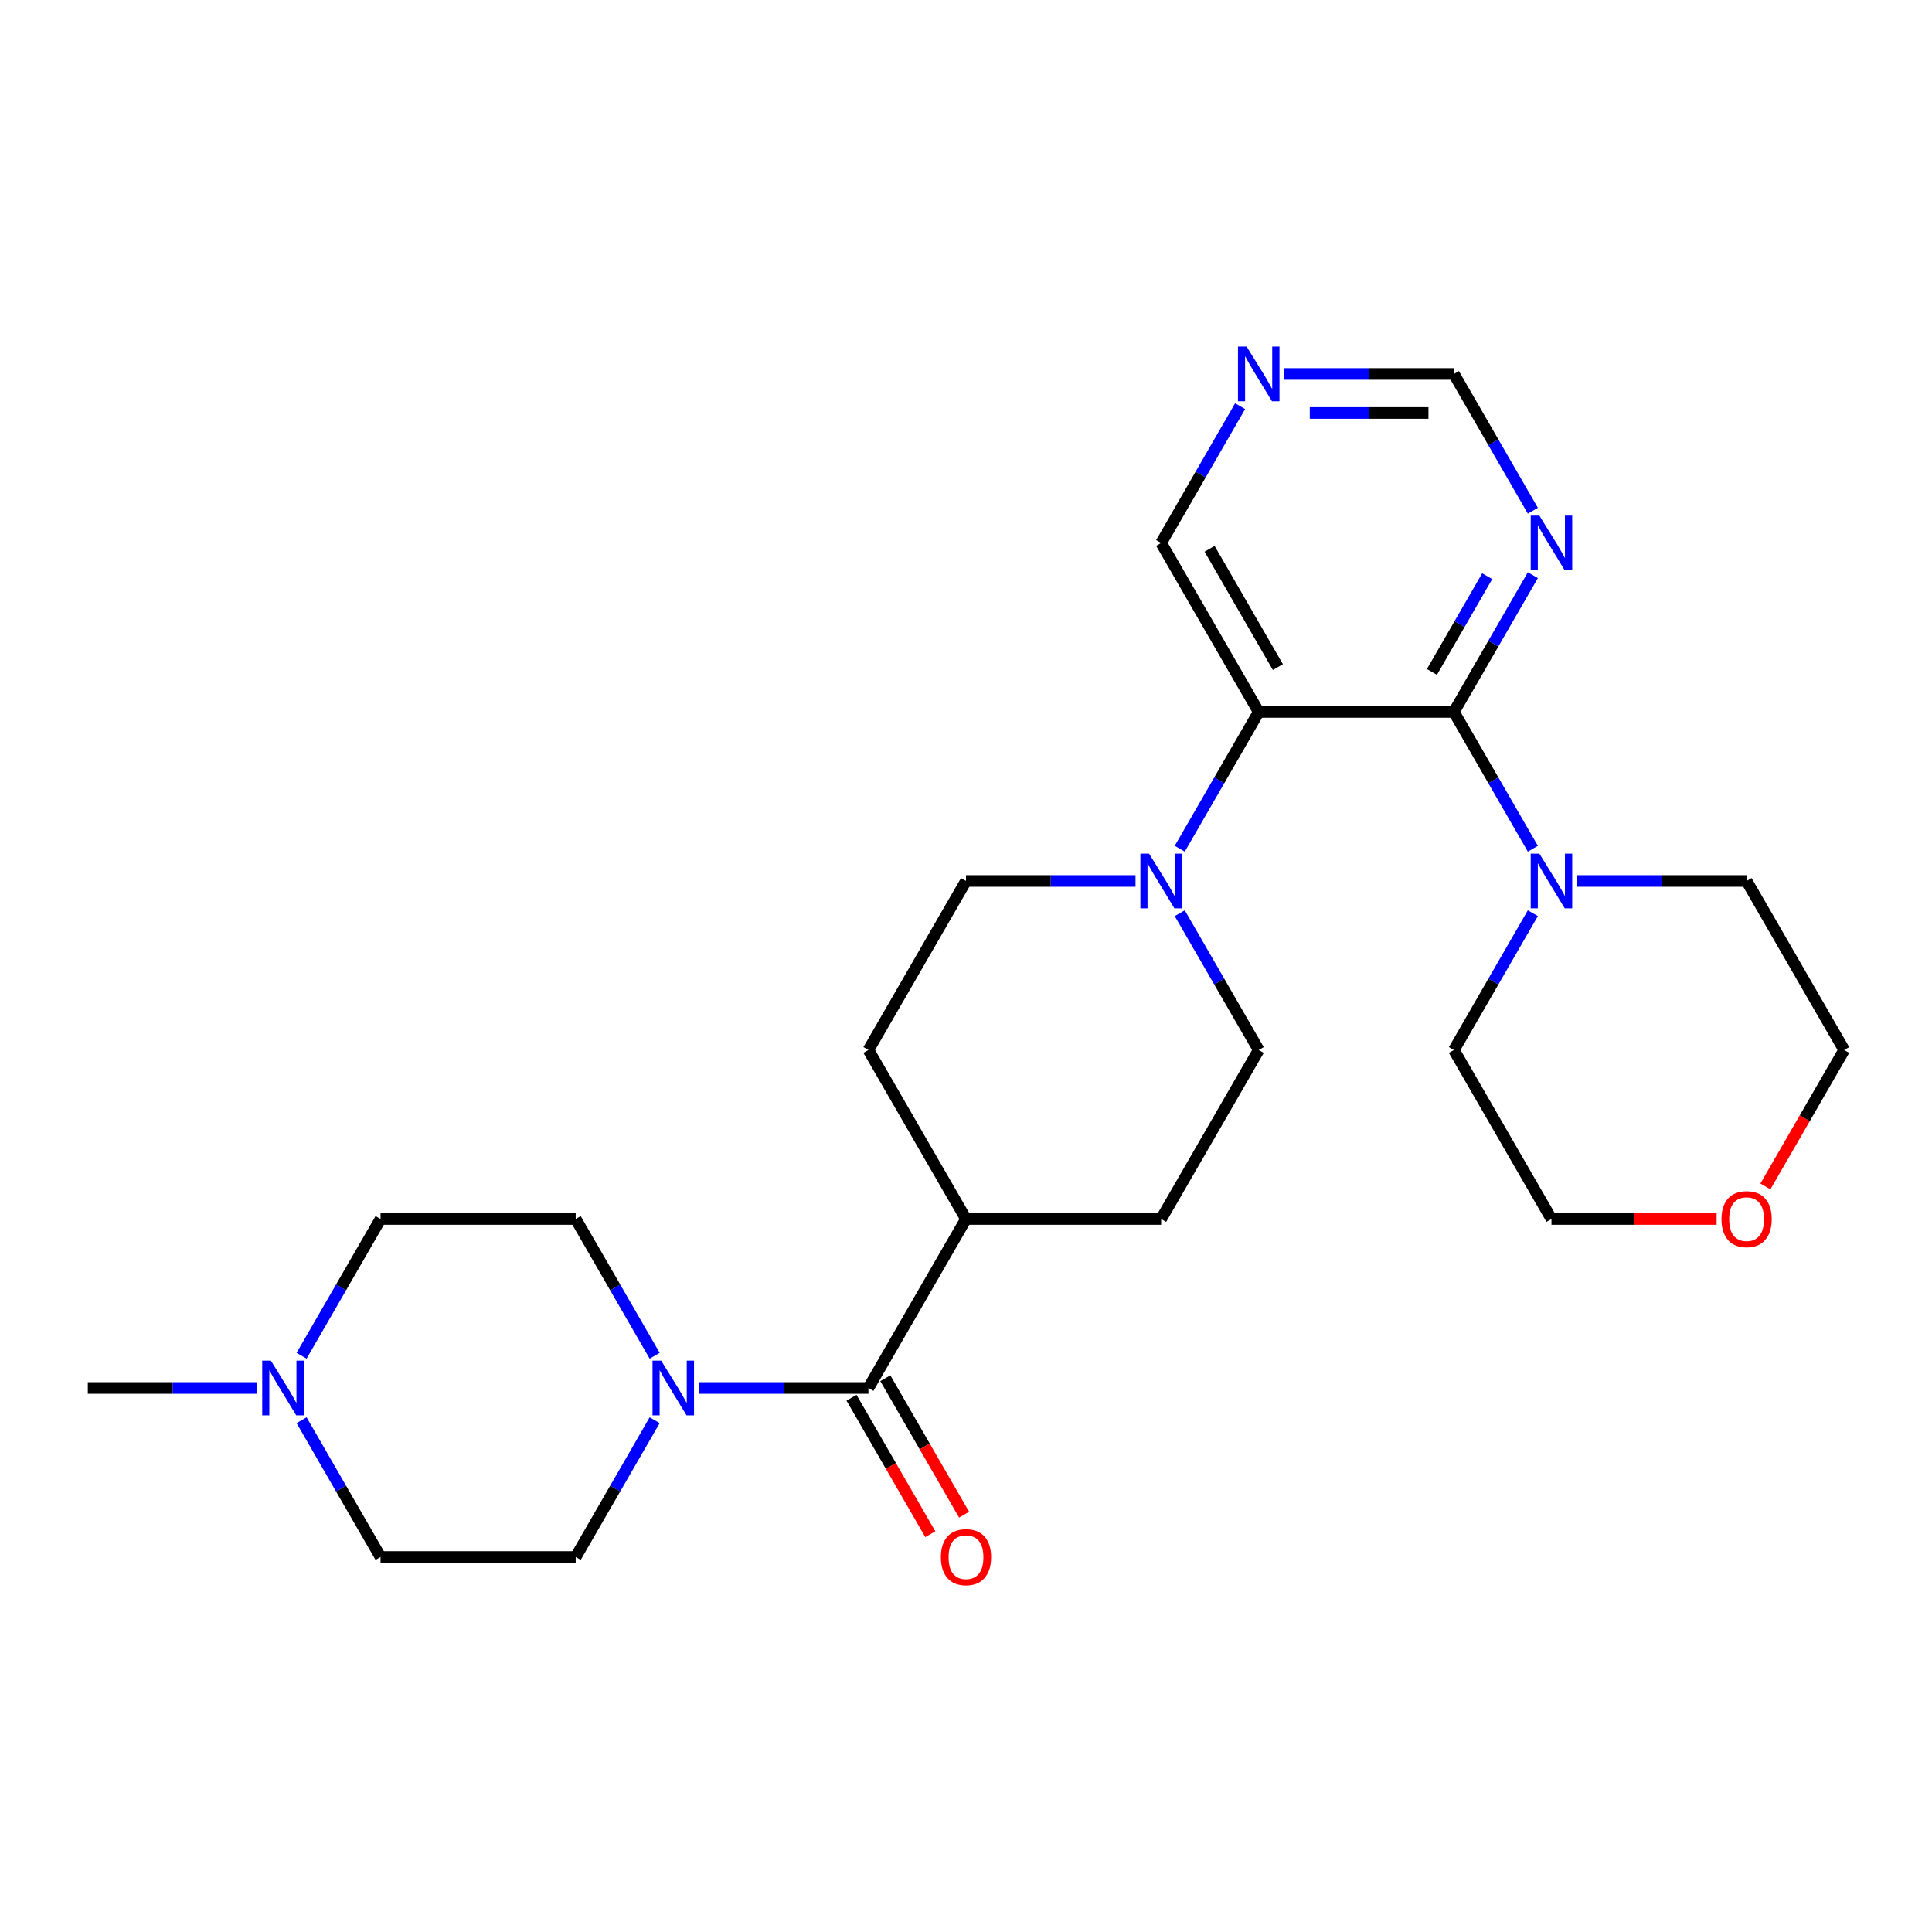 <?xml version='1.0' encoding='iso-8859-1'?>
<svg version='1.1' baseProfile='full'
              xmlns='http://www.w3.org/2000/svg'
                      xmlns:rdkit='http://www.rdkit.org/xml'
                      xmlns:xlink='http://www.w3.org/1999/xlink'
                  xml:space='preserve'
width='1000px' height='1000px' viewBox='0 0 1000 1000'>
<!-- END OF HEADER -->
<rect style='opacity:1.0;fill:#FFFFFF;stroke:none' width='1000' height='1000' x='0' y='0'> </rect>
<path class='bond-0' d='M 752.525,368.511 L 651.515,368.511' style='fill:none;fill-rule:evenodd;stroke:#000000;stroke-width:6px;stroke-linecap:butt;stroke-linejoin:miter;stroke-opacity:1' />
<path class='bond-4' d='M 752.525,368.511 L 772.961,403.907' style='fill:none;fill-rule:evenodd;stroke:#000000;stroke-width:6px;stroke-linecap:butt;stroke-linejoin:miter;stroke-opacity:1' />
<path class='bond-4' d='M 772.961,403.907 L 793.397,439.303' style='fill:none;fill-rule:evenodd;stroke:#0000FF;stroke-width:6px;stroke-linecap:butt;stroke-linejoin:miter;stroke-opacity:1' />
<path class='bond-5' d='M 752.525,368.511 L 772.961,333.115' style='fill:none;fill-rule:evenodd;stroke:#000000;stroke-width:6px;stroke-linecap:butt;stroke-linejoin:miter;stroke-opacity:1' />
<path class='bond-5' d='M 772.961,333.115 L 793.397,297.719' style='fill:none;fill-rule:evenodd;stroke:#0000FF;stroke-width:6px;stroke-linecap:butt;stroke-linejoin:miter;stroke-opacity:1' />
<path class='bond-5' d='M 741.161,347.791 L 755.466,323.014' style='fill:none;fill-rule:evenodd;stroke:#000000;stroke-width:6px;stroke-linecap:butt;stroke-linejoin:miter;stroke-opacity:1' />
<path class='bond-5' d='M 755.466,323.014 L 769.771,298.237' style='fill:none;fill-rule:evenodd;stroke:#0000FF;stroke-width:6px;stroke-linecap:butt;stroke-linejoin:miter;stroke-opacity:1' />
<path class='bond-1' d='M 651.515,368.511 L 631.079,403.907' style='fill:none;fill-rule:evenodd;stroke:#000000;stroke-width:6px;stroke-linecap:butt;stroke-linejoin:miter;stroke-opacity:1' />
<path class='bond-1' d='M 631.079,403.907 L 610.643,439.303' style='fill:none;fill-rule:evenodd;stroke:#0000FF;stroke-width:6px;stroke-linecap:butt;stroke-linejoin:miter;stroke-opacity:1' />
<path class='bond-18' d='M 651.515,368.511 L 601.01,281.034' style='fill:none;fill-rule:evenodd;stroke:#000000;stroke-width:6px;stroke-linecap:butt;stroke-linejoin:miter;stroke-opacity:1' />
<path class='bond-18' d='M 661.435,345.289 L 626.081,284.055' style='fill:none;fill-rule:evenodd;stroke:#000000;stroke-width:6px;stroke-linecap:butt;stroke-linejoin:miter;stroke-opacity:1' />
<path class='bond-8' d='M 587.745,455.989 L 543.872,455.989' style='fill:none;fill-rule:evenodd;stroke:#0000FF;stroke-width:6px;stroke-linecap:butt;stroke-linejoin:miter;stroke-opacity:1' />
<path class='bond-8' d='M 543.872,455.989 L 500,455.989' style='fill:none;fill-rule:evenodd;stroke:#000000;stroke-width:6px;stroke-linecap:butt;stroke-linejoin:miter;stroke-opacity:1' />
<path class='bond-9' d='M 610.643,472.674 L 631.079,508.07' style='fill:none;fill-rule:evenodd;stroke:#0000FF;stroke-width:6px;stroke-linecap:butt;stroke-linejoin:miter;stroke-opacity:1' />
<path class='bond-9' d='M 631.079,508.07 L 651.515,543.466' style='fill:none;fill-rule:evenodd;stroke:#000000;stroke-width:6px;stroke-linecap:butt;stroke-linejoin:miter;stroke-opacity:1' />
<path class='bond-2' d='M 449.495,718.421 L 500,630.943' style='fill:none;fill-rule:evenodd;stroke:#000000;stroke-width:6px;stroke-linecap:butt;stroke-linejoin:miter;stroke-opacity:1' />
<path class='bond-3' d='M 449.495,718.421 L 405.623,718.421' style='fill:none;fill-rule:evenodd;stroke:#000000;stroke-width:6px;stroke-linecap:butt;stroke-linejoin:miter;stroke-opacity:1' />
<path class='bond-3' d='M 405.623,718.421 L 361.75,718.421' style='fill:none;fill-rule:evenodd;stroke:#0000FF;stroke-width:6px;stroke-linecap:butt;stroke-linejoin:miter;stroke-opacity:1' />
<path class='bond-11' d='M 440.747,723.471 L 461.137,758.787' style='fill:none;fill-rule:evenodd;stroke:#000000;stroke-width:6px;stroke-linecap:butt;stroke-linejoin:miter;stroke-opacity:1' />
<path class='bond-11' d='M 461.137,758.787 L 481.527,794.103' style='fill:none;fill-rule:evenodd;stroke:#FF0000;stroke-width:6px;stroke-linecap:butt;stroke-linejoin:miter;stroke-opacity:1' />
<path class='bond-11' d='M 458.243,713.37 L 478.632,748.686' style='fill:none;fill-rule:evenodd;stroke:#000000;stroke-width:6px;stroke-linecap:butt;stroke-linejoin:miter;stroke-opacity:1' />
<path class='bond-11' d='M 478.632,748.686 L 499.022,784.002' style='fill:none;fill-rule:evenodd;stroke:#FF0000;stroke-width:6px;stroke-linecap:butt;stroke-linejoin:miter;stroke-opacity:1' />
<path class='bond-12' d='M 338.852,735.106 L 318.416,770.502' style='fill:none;fill-rule:evenodd;stroke:#0000FF;stroke-width:6px;stroke-linecap:butt;stroke-linejoin:miter;stroke-opacity:1' />
<path class='bond-12' d='M 318.416,770.502 L 297.98,805.898' style='fill:none;fill-rule:evenodd;stroke:#000000;stroke-width:6px;stroke-linecap:butt;stroke-linejoin:miter;stroke-opacity:1' />
<path class='bond-13' d='M 338.852,701.735 L 318.416,666.339' style='fill:none;fill-rule:evenodd;stroke:#0000FF;stroke-width:6px;stroke-linecap:butt;stroke-linejoin:miter;stroke-opacity:1' />
<path class='bond-13' d='M 318.416,666.339 L 297.98,630.943' style='fill:none;fill-rule:evenodd;stroke:#000000;stroke-width:6px;stroke-linecap:butt;stroke-linejoin:miter;stroke-opacity:1' />
<path class='bond-21' d='M 816.296,455.989 L 860.168,455.989' style='fill:none;fill-rule:evenodd;stroke:#0000FF;stroke-width:6px;stroke-linecap:butt;stroke-linejoin:miter;stroke-opacity:1' />
<path class='bond-21' d='M 860.168,455.989 L 904.04,455.989' style='fill:none;fill-rule:evenodd;stroke:#000000;stroke-width:6px;stroke-linecap:butt;stroke-linejoin:miter;stroke-opacity:1' />
<path class='bond-22' d='M 793.397,472.674 L 772.961,508.07' style='fill:none;fill-rule:evenodd;stroke:#0000FF;stroke-width:6px;stroke-linecap:butt;stroke-linejoin:miter;stroke-opacity:1' />
<path class='bond-22' d='M 772.961,508.07 L 752.525,543.466' style='fill:none;fill-rule:evenodd;stroke:#000000;stroke-width:6px;stroke-linecap:butt;stroke-linejoin:miter;stroke-opacity:1' />
<path class='bond-14' d='M 793.397,264.349 L 772.961,228.953' style='fill:none;fill-rule:evenodd;stroke:#0000FF;stroke-width:6px;stroke-linecap:butt;stroke-linejoin:miter;stroke-opacity:1' />
<path class='bond-14' d='M 772.961,228.953 L 752.525,193.557' style='fill:none;fill-rule:evenodd;stroke:#000000;stroke-width:6px;stroke-linecap:butt;stroke-linejoin:miter;stroke-opacity:1' />
<path class='bond-6' d='M 156.098,701.735 L 176.534,666.339' style='fill:none;fill-rule:evenodd;stroke:#0000FF;stroke-width:6px;stroke-linecap:butt;stroke-linejoin:miter;stroke-opacity:1' />
<path class='bond-6' d='M 176.534,666.339 L 196.97,630.943' style='fill:none;fill-rule:evenodd;stroke:#000000;stroke-width:6px;stroke-linecap:butt;stroke-linejoin:miter;stroke-opacity:1' />
<path class='bond-23' d='M 133.199,718.421 L 89.327,718.421' style='fill:none;fill-rule:evenodd;stroke:#0000FF;stroke-width:6px;stroke-linecap:butt;stroke-linejoin:miter;stroke-opacity:1' />
<path class='bond-23' d='M 89.327,718.421 L 45.455,718.421' style='fill:none;fill-rule:evenodd;stroke:#000000;stroke-width:6px;stroke-linecap:butt;stroke-linejoin:miter;stroke-opacity:1' />
<path class='bond-29' d='M 156.098,735.106 L 176.534,770.502' style='fill:none;fill-rule:evenodd;stroke:#0000FF;stroke-width:6px;stroke-linecap:butt;stroke-linejoin:miter;stroke-opacity:1' />
<path class='bond-29' d='M 176.534,770.502 L 196.97,805.898' style='fill:none;fill-rule:evenodd;stroke:#000000;stroke-width:6px;stroke-linecap:butt;stroke-linejoin:miter;stroke-opacity:1' />
<path class='bond-7' d='M 500,630.943 L 601.01,630.943' style='fill:none;fill-rule:evenodd;stroke:#000000;stroke-width:6px;stroke-linecap:butt;stroke-linejoin:miter;stroke-opacity:1' />
<path class='bond-28' d='M 500,630.943 L 449.495,543.466' style='fill:none;fill-rule:evenodd;stroke:#000000;stroke-width:6px;stroke-linecap:butt;stroke-linejoin:miter;stroke-opacity:1' />
<path class='bond-16' d='M 500,455.989 L 449.495,543.466' style='fill:none;fill-rule:evenodd;stroke:#000000;stroke-width:6px;stroke-linecap:butt;stroke-linejoin:miter;stroke-opacity:1' />
<path class='bond-15' d='M 651.515,543.466 L 601.01,630.943' style='fill:none;fill-rule:evenodd;stroke:#000000;stroke-width:6px;stroke-linecap:butt;stroke-linejoin:miter;stroke-opacity:1' />
<path class='bond-10' d='M 664.78,193.557 L 708.653,193.557' style='fill:none;fill-rule:evenodd;stroke:#0000FF;stroke-width:6px;stroke-linecap:butt;stroke-linejoin:miter;stroke-opacity:1' />
<path class='bond-10' d='M 708.653,193.557 L 752.525,193.557' style='fill:none;fill-rule:evenodd;stroke:#000000;stroke-width:6px;stroke-linecap:butt;stroke-linejoin:miter;stroke-opacity:1' />
<path class='bond-10' d='M 677.942,213.759 L 708.653,213.759' style='fill:none;fill-rule:evenodd;stroke:#0000FF;stroke-width:6px;stroke-linecap:butt;stroke-linejoin:miter;stroke-opacity:1' />
<path class='bond-10' d='M 708.653,213.759 L 739.364,213.759' style='fill:none;fill-rule:evenodd;stroke:#000000;stroke-width:6px;stroke-linecap:butt;stroke-linejoin:miter;stroke-opacity:1' />
<path class='bond-26' d='M 641.882,210.242 L 621.446,245.638' style='fill:none;fill-rule:evenodd;stroke:#0000FF;stroke-width:6px;stroke-linecap:butt;stroke-linejoin:miter;stroke-opacity:1' />
<path class='bond-26' d='M 621.446,245.638 L 601.01,281.034' style='fill:none;fill-rule:evenodd;stroke:#000000;stroke-width:6px;stroke-linecap:butt;stroke-linejoin:miter;stroke-opacity:1' />
<path class='bond-19' d='M 297.98,805.898 L 196.97,805.898' style='fill:none;fill-rule:evenodd;stroke:#000000;stroke-width:6px;stroke-linecap:butt;stroke-linejoin:miter;stroke-opacity:1' />
<path class='bond-20' d='M 297.98,630.943 L 196.97,630.943' style='fill:none;fill-rule:evenodd;stroke:#000000;stroke-width:6px;stroke-linecap:butt;stroke-linejoin:miter;stroke-opacity:1' />
<path class='bond-17' d='M 888.515,630.943 L 845.773,630.943' style='fill:none;fill-rule:evenodd;stroke:#FF0000;stroke-width:6px;stroke-linecap:butt;stroke-linejoin:miter;stroke-opacity:1' />
<path class='bond-17' d='M 845.773,630.943 L 803.03,630.943' style='fill:none;fill-rule:evenodd;stroke:#000000;stroke-width:6px;stroke-linecap:butt;stroke-linejoin:miter;stroke-opacity:1' />
<path class='bond-27' d='M 913.766,614.098 L 934.156,578.782' style='fill:none;fill-rule:evenodd;stroke:#FF0000;stroke-width:6px;stroke-linecap:butt;stroke-linejoin:miter;stroke-opacity:1' />
<path class='bond-27' d='M 934.156,578.782 L 954.545,543.466' style='fill:none;fill-rule:evenodd;stroke:#000000;stroke-width:6px;stroke-linecap:butt;stroke-linejoin:miter;stroke-opacity:1' />
<path class='bond-25' d='M 904.04,455.989 L 954.545,543.466' style='fill:none;fill-rule:evenodd;stroke:#000000;stroke-width:6px;stroke-linecap:butt;stroke-linejoin:miter;stroke-opacity:1' />
<path class='bond-24' d='M 752.525,543.466 L 803.03,630.943' style='fill:none;fill-rule:evenodd;stroke:#000000;stroke-width:6px;stroke-linecap:butt;stroke-linejoin:miter;stroke-opacity:1' />
<path  class='atom-2' d='M 594.75 441.829
L 604.03 456.829
Q 604.95 458.309, 606.43 460.989
Q 607.91 463.669, 607.99 463.829
L 607.99 441.829
L 611.75 441.829
L 611.75 470.149
L 607.87 470.149
L 597.91 453.749
Q 596.75 451.829, 595.51 449.629
Q 594.31 447.429, 593.95 446.749
L 593.95 470.149
L 590.27 470.149
L 590.27 441.829
L 594.75 441.829
' fill='#0000FF'/>
<path  class='atom-4' d='M 342.225 704.261
L 351.505 719.261
Q 352.425 720.741, 353.905 723.421
Q 355.385 726.101, 355.465 726.261
L 355.465 704.261
L 359.225 704.261
L 359.225 732.581
L 355.345 732.581
L 345.385 716.181
Q 344.225 714.261, 342.985 712.061
Q 341.785 709.861, 341.425 709.181
L 341.425 732.581
L 337.745 732.581
L 337.745 704.261
L 342.225 704.261
' fill='#0000FF'/>
<path  class='atom-5' d='M 796.77 441.829
L 806.05 456.829
Q 806.97 458.309, 808.45 460.989
Q 809.93 463.669, 810.01 463.829
L 810.01 441.829
L 813.77 441.829
L 813.77 470.149
L 809.89 470.149
L 799.93 453.749
Q 798.77 451.829, 797.53 449.629
Q 796.33 447.429, 795.97 446.749
L 795.97 470.149
L 792.29 470.149
L 792.29 441.829
L 796.77 441.829
' fill='#0000FF'/>
<path  class='atom-6' d='M 796.77 266.874
L 806.05 281.874
Q 806.97 283.354, 808.45 286.034
Q 809.93 288.714, 810.01 288.874
L 810.01 266.874
L 813.77 266.874
L 813.77 295.194
L 809.89 295.194
L 799.93 278.794
Q 798.77 276.874, 797.53 274.674
Q 796.33 272.474, 795.97 271.794
L 795.97 295.194
L 792.29 295.194
L 792.29 266.874
L 796.77 266.874
' fill='#0000FF'/>
<path  class='atom-7' d='M 140.205 704.261
L 149.485 719.261
Q 150.405 720.741, 151.885 723.421
Q 153.365 726.101, 153.445 726.261
L 153.445 704.261
L 157.205 704.261
L 157.205 732.581
L 153.325 732.581
L 143.365 716.181
Q 142.205 714.261, 140.965 712.061
Q 139.765 709.861, 139.405 709.181
L 139.405 732.581
L 135.725 732.581
L 135.725 704.261
L 140.205 704.261
' fill='#0000FF'/>
<path  class='atom-11' d='M 645.255 179.397
L 654.535 194.397
Q 655.455 195.877, 656.935 198.557
Q 658.415 201.237, 658.495 201.397
L 658.495 179.397
L 662.255 179.397
L 662.255 207.717
L 658.375 207.717
L 648.415 191.317
Q 647.255 189.397, 646.015 187.197
Q 644.815 184.997, 644.455 184.317
L 644.455 207.717
L 640.775 207.717
L 640.775 179.397
L 645.255 179.397
' fill='#0000FF'/>
<path  class='atom-12' d='M 487 805.978
Q 487 799.178, 490.36 795.378
Q 493.72 791.578, 500 791.578
Q 506.28 791.578, 509.64 795.378
Q 513 799.178, 513 805.978
Q 513 812.858, 509.6 816.778
Q 506.2 820.658, 500 820.658
Q 493.76 820.658, 490.36 816.778
Q 487 812.898, 487 805.978
M 500 817.458
Q 504.32 817.458, 506.64 814.578
Q 509 811.658, 509 805.978
Q 509 800.418, 506.64 797.618
Q 504.32 794.778, 500 794.778
Q 495.68 794.778, 493.32 797.578
Q 491 800.378, 491 805.978
Q 491 811.698, 493.32 814.578
Q 495.68 817.458, 500 817.458
' fill='#FF0000'/>
<path  class='atom-18' d='M 891.04 631.023
Q 891.04 624.223, 894.4 620.423
Q 897.76 616.623, 904.04 616.623
Q 910.32 616.623, 913.68 620.423
Q 917.04 624.223, 917.04 631.023
Q 917.04 637.903, 913.64 641.823
Q 910.24 645.703, 904.04 645.703
Q 897.8 645.703, 894.4 641.823
Q 891.04 637.943, 891.04 631.023
M 904.04 642.503
Q 908.36 642.503, 910.68 639.623
Q 913.04 636.703, 913.04 631.023
Q 913.04 625.463, 910.68 622.663
Q 908.36 619.823, 904.04 619.823
Q 899.72 619.823, 897.36 622.623
Q 895.04 625.423, 895.04 631.023
Q 895.04 636.743, 897.36 639.623
Q 899.72 642.503, 904.04 642.503
' fill='#FF0000'/>
</svg>
